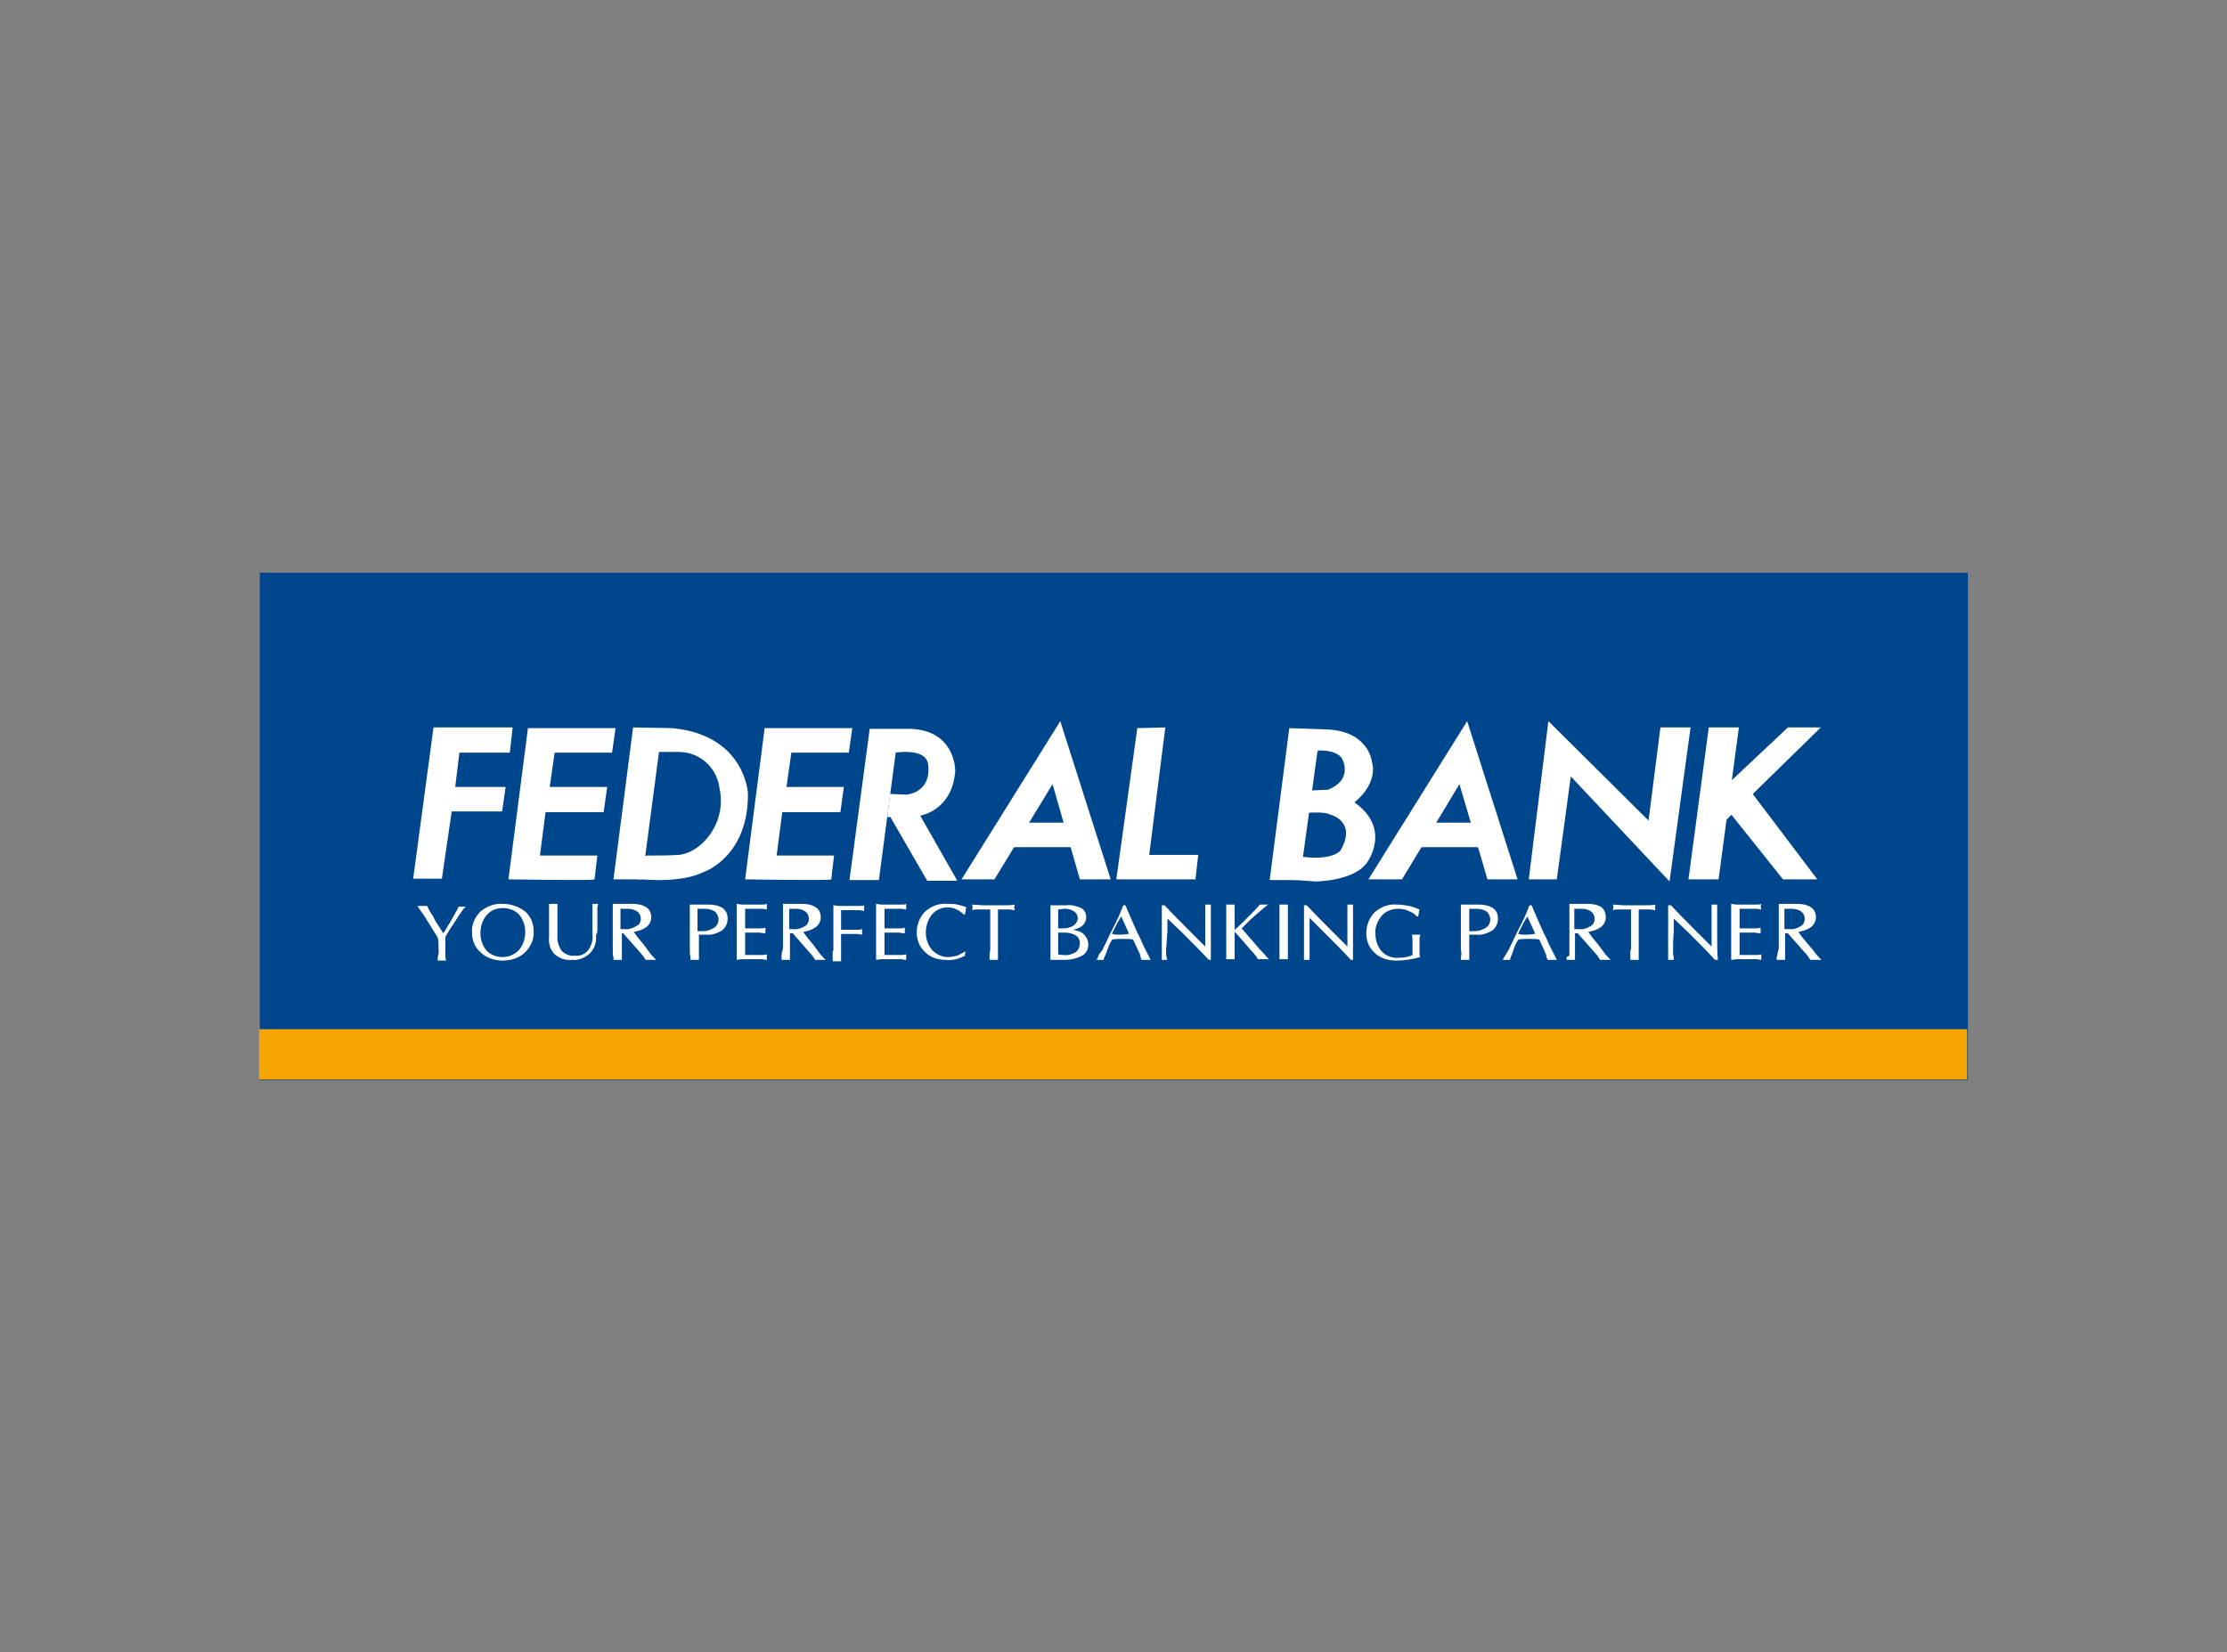 <?xml version="1.0" encoding="utf-8"?>
<!-- Generator: Adobe Illustrator 26.0.3, SVG Export Plug-In . SVG Version: 6.00 Build 0)  -->
<svg version="1.0" id="Layer_1" xmlns="http://www.w3.org/2000/svg" xmlns:xlink="http://www.w3.org/1999/xlink" x="0px" y="0px"
	 viewBox="0 0 318 236" style="enable-background:new 0 0 318 236;" xml:space="preserve">
<rect x="0" y="0" width="318" height="236" fill="#808080" stroke="none"/>
<style type="text/css">
	.st0{fill:#00468D;}
	.st1{fill:#F6A500;}
	.st2{fill:#FFFFFF;}
</style>
<rect x="37.1" y="81.8" class="st0" width="243.9" height="72.5"/>
<rect x="37" y="147" class="st1" width="243.9" height="7.2"/>
<polygon class="st2" points="91.5,122.2 92.7,122.3 92.3,125.6 91.1,125.6 "/>
<polygon class="st2" points="73.2,103.9 72.8,107.5 65.6,107.5 65,112.4 72.2,112.4 71.7,115.9 64.5,115.9 63.1,125.5 59,125.5 
	61.9,103.9 "/>
<path class="st2" d="M75.4,103.9l-2.8,21.7c0,0,12.3,0.2,12.3,0s0.4-3.4,0.4-3.4h-8.2l0.8-6.2h8.3l0.5-3.6h-8.2l0.7-4.9h8.2l0.5-3.5
	H75.4z"/>
<path class="st2" d="M109.2,103.9l-2.8,21.7c0,0,12.3,0.2,12.3,0s0.4-3.4,0.4-3.4h-8.2l0.8-6.2h8.3l0.5-3.6h-8.2l0.7-4.9h8.2
	l0.5-3.5H109.2z"/>
<path class="st2" d="M90.4,103.9l-2.8,21.7h4.1l2.4-18.2h3c2.8,0.1,5.1,2.1,5.6,4.9c0,0,0,0.1,0,0.1c1.2,5-2.4,9.3-5.7,9.7
	c-1.6,0.1-3.2,0.1-4.7,0.1l-0.4,3.4c0,0,5.3,0.6,8.7-1.1c0,0,6.3-2.2,6.2-11.2c0,0-0.4-8.3-10.8-9.3L90.4,103.9z"/>
<path class="st2" d="M124.2,104l-2.9,21.7h4.2l2.4-18.2c0,0,4.1-0.7,4.6,1.5c0,0,1.1,4.8-4.6,4.6l-0.7,3.2l5.2,9h4.3l-5.3-9.3
	c0,0,4.6-0.7,5-6.4c0,0,0.1-5.7-6.3-6H124.2z"/>
<polygon class="st2" points="127.1,113.4 129.4,113.5 127.3,116.7 126.7,116.7 "/>
<polygon class="st2" points="137.3,125.6 151.4,103 158.6,125.6 154.2,125.6 150.3,112 142,125.6 "/>
<polygon class="st2" points="144.6,121 153.1,121 152.1,117.5 146.6,117.5 "/>
<polygon class="st2" points="162.4,104 159.4,125.6 170.7,125.6 171.1,122.1 164.1,122.1 166.4,103.9 "/>
<polygon class="st2" points="195.4,125.6 209.5,103 216.7,125.6 212.4,125.6 208.4,112 200.2,125.6 "/>
<polygon class="st2" points="202.8,121 211.2,121 210.2,117.5 204.7,117.5 "/>
<path class="st2" d="M184.1,104l-2.8,21.7h4.3l2.5-18.2l0.1-0.3c0,0,2.5-0.2,3.4,1.1c0,0,1.8,3-2,4.5l-2.4,0.1l-0.6,3.2
	c0,0,2.5-0.2,3.2,0.2c0,0,4.1,0.9,1.6,5.2c0,0-1.1,1.4-5.2,0.9h-0.4l-0.2,0.7l-1.2,2.6c0,0,1.1,0,3.4,0.2c0,0,5.5,0,7.4-2.7
	c0,0,3.6-4.8-1.8-8.6c0,0,3.4-2.5,2.5-5.8c0,0-0.4-4.2-6.1-4.6L184.1,104z"/>
<polygon class="st2" points="221.1,103 218.3,125.6 222.3,125.6 224.3,110.9 238.4,125.9 241.4,103.9 237.1,103.9 235.4,117.2 "/>
<polygon class="st2" points="244,103.9 241.1,125.6 245.4,125.6 248.3,103.9 "/>
<polygon class="st2" points="255.3,103.9 260,103.9 246.3,117.3 246.9,111.8 "/>
<polygon class="st2" points="247.1,116.2 254.6,125.6 259.5,125.6 250.2,113.3 "/>
<path class="st2" d="M62.5,133.9c-0.4-0.6-0.8-1.3-1.3-2.1l-0.7-1.1l-0.7-1c-0.1-0.2-0.2-0.3-0.2-0.3c0.2,0,0.5,0,0.7,0s0.5,0,0.7,0
	c0.1,0.2,0.2,0.4,0.3,0.6c0.1,0.2,0.2,0.4,0.5,0.8l0.4,0.8c0.4,0.6,0.8,1.2,1.1,1.7l0,0c0.3-0.4,0.6-1,1-1.6l0.5-0.9
	c0.2-0.3,0.3-0.6,0.4-0.7c0.1-0.2,0.2-0.4,0.3-0.6c0.2,0,0.4,0,0.5,0c0.2,0,0.3,0,0.5,0c0,0-0.1,0.1-0.3,0.3l-0.7,1l-0.7,1.1
	c-0.5,0.7-0.9,1.4-1.2,1.9v0.6c0,0.9,0,1.5,0,1.9c0,0.3,0,0.6,0.1,0.9c-0.2,0-0.4,0-0.6,0c-0.2,0-0.4,0-0.6,0c0-0.2,0-0.6,0.1-0.9
	s0-1,0-1.9L62.5,133.9z"/>
<path class="st2" d="M71.8,137.2c1.2,0,2.4-0.4,3.2-1.2c0.8-0.8,1.3-1.9,1.2-3c0-1.1-0.4-2.1-1.2-2.8c-0.9-0.7-2-1.1-3.2-1.1
	c-1.2-0.1-2.4,0.4-3.2,1.1c-0.8,0.8-1.3,1.9-1.2,3c0,1.1,0.4,2.1,1.2,2.8C69.4,136.8,70.6,137.2,71.8,137.2 M71.8,136.7
	c-0.9,0-1.7-0.3-2.3-0.9c-0.6-0.7-0.9-1.6-0.9-2.5c0-1,0.3-1.9,0.9-2.6c0.6-0.7,1.4-1,2.3-1c0.9,0,1.7,0.3,2.3,0.9
	c0.6,0.7,0.9,1.6,0.9,2.5c0,1-0.3,1.9-0.9,2.6C73.5,136.3,72.7,136.7,71.8,136.7"/>
<path class="st2" d="M85.1,133.6c0.1,1-0.2,1.9-0.9,2.6c-0.7,0.6-1.6,1-2.5,0.9c-0.9,0.1-1.8-0.2-2.5-0.8c-0.6-0.6-0.9-1.5-0.8-2.4
	v-0.8v-2.6c0-0.5,0-0.8,0-1c0-0.1,0-0.3,0-0.4c0.2,0,0.4,0,0.6,0c0.2,0,0.4,0,0.6,0c0,0.1,0,0.3,0,0.4c0,0.2,0,0.5,0,1
	c0,0.8,0,1.6,0,2.6v0.5c-0.1,0.8,0.2,1.6,0.6,2.2c0.5,0.5,1.2,0.8,1.9,0.7c0.7,0.1,1.4-0.2,1.9-0.8c0.5-0.7,0.7-1.5,0.6-2.4v-0.2
	v-2.6c0-0.5,0-0.8,0-1s0-0.3,0-0.4c0.1,0,0.3,0,0.4,0c0.1,0,0.3,0,0.4,0c0,0.2-0.1,0.3-0.1,0.5c0,0.2,0,0.5,0,0.9c0,0.8,0,1.6,0,2.6
	L85.1,133.6z"/>
<path class="st2" d="M87.6,136.7c0,0.1,0,0.3,0,0.4c0.2,0,0.4,0,0.6,0c0.2,0,0.4,0,0.6,0c0-0.1,0-0.2,0-0.4c0-0.2,0-0.5,0-1
	c0-0.7,0-1.5,0-2.4H89c0.4,0.5,0.9,1,1.4,1.6l0.7,0.8l0.7,0.8c0.1,0.2,0.3,0.4,0.4,0.6c0.2,0,0.5,0,0.7,0s0.5,0,0.8,0
	c-0.1-0.1-0.2-0.2-0.3-0.3c-0.2-0.2-0.5-0.5-0.9-1.1l-0.6-0.8c-0.6-0.7-1-1.2-1.4-1.8c0.5-0.1,1-0.2,1.5-0.5c0.6-0.3,1-0.9,1-1.6
	c0-0.5-0.2-1.1-0.7-1.4c-0.6-0.4-1.3-0.5-2-0.5h-0.5H89h-0.6h-0.9c0,0.1,0,0.3,0,0.4c0,0.2,0,0.5,0,1c0,0.7,0,1.6,0,2.5s0,1.8,0,2.5
	C87.5,136.1,87.5,136.5,87.6,136.7 M88.6,129.8c0.3,0,0.6,0,1,0c0.5,0,1,0.1,1.4,0.4c0.3,0.2,0.5,0.6,0.5,1c0,0.5-0.2,0.9-0.7,1.1
	c-0.5,0.3-1.1,0.5-1.7,0.4c-0.2,0-0.4,0-0.5,0L88.6,129.8z"/>
<path class="st2" d="M98.6,136.7c0,0.2,0,0.3,0,0.4c0.2,0,0.4,0,0.6,0c0.2,0,0.4,0,0.6,0c0-0.1,0-0.3,0-0.4c0-0.2,0-0.5,0-1
	c0-0.7,0-1.4,0-2.2l0,0c0.3,0,0.7,0,1,0c0.8,0.1,1.6-0.2,2.3-0.6c0.5-0.4,0.8-1,0.8-1.7c0-0.6-0.2-1.1-0.7-1.5
	c-0.6-0.4-1.4-0.5-2.1-0.5h-0.5H100h-1.5c0,0.1,0,0.2,0,0.4c0,0.2,0,0.5,0,1c0,0.7,0,1.6,0,2.5s0,1.8,0,2.5
	C98.5,136.1,98.5,136.4,98.6,136.7 M99.6,129.8c0.3,0,0.7,0,1,0c0.5,0,1,0.1,1.5,0.4c0.3,0.3,0.5,0.7,0.5,1.1c0,0.5-0.2,0.9-0.6,1.2
	c-0.5,0.3-1,0.5-1.6,0.5c-0.3,0-0.5,0-0.8,0L99.6,129.8z"/>
<path class="st2" d="M105.2,137.1c0-0.1,0-0.2,0-0.4c0-0.2,0-0.5,0-1c0-0.8,0-1.6,0-2.6s0-1.8,0-2.6c0-0.5,0-0.8,0-1s0-0.3,0-0.4
	l0.7,0.1h1h0.9h1c0.3,0,0.5,0,0.7-0.1c0,0.3,0,0.5,0,0.8c-0.2,0-0.5-0.1-0.7-0.1h-1h-0.4c-0.4,0-0.7,0-1,0v2.8h1h1.1
	c0.3,0,0.5,0,0.8-0.1c0,0.1,0,0.3,0,0.4c0,0.1,0,0.3,0,0.4c-0.1,0-0.4,0-0.8-0.1h-1.1h-1c0,1.2,0,2.3,0,3.2h1.2c0.4,0,0.7,0,1.1,0
	c0.3,0,0.5,0,0.8-0.1c0,0.1,0,0.3,0,0.4c0,0.1,0,0.3,0,0.4c-0.3,0-0.5-0.1-0.8-0.1h-1h-0.9h-0.9l-0.7,0.1"/>
<path class="st2" d="M111.6,136.7c0,0.1,0,0.3,0,0.4c0.2,0,0.4,0,0.6,0c0.2,0,0.4,0,0.6,0c0-0.1,0-0.3,0-0.4c0-0.2,0-0.5,0-1
	c0-0.7,0-1.5,0-2.4h0.4c0.4,0.5,0.9,1,1.4,1.6l0.7,0.8l0.7,0.8c0.1,0.2,0.3,0.4,0.4,0.6c0.2,0,0.5,0,0.8,0c0.3,0,0.5,0,0.7,0
	c-0.1-0.1-0.2-0.2-0.3-0.3c-0.2-0.2-0.5-0.5-0.9-1.1l-0.6-0.8c-0.6-0.7-1-1.2-1.4-1.8c0.5-0.1,1-0.2,1.5-0.5c0.6-0.3,1-0.9,1-1.6
	c0-0.5-0.2-1.1-0.7-1.4c-0.6-0.4-1.3-0.5-2-0.5h-0.5h-0.6h-0.7h-0.9c0,0.1,0,0.3,0,0.4c0,0.2,0,0.5,0,1c0,0.7,0,1.6,0,2.5
	s0,1.8,0,2.5C111.6,136.1,111.6,136.5,111.6,136.7 M112.6,129.8c0.3,0,0.6,0,1,0c0.5,0,1,0.1,1.4,0.4c0.3,0.2,0.5,0.6,0.5,1
	c0,0.5-0.2,0.9-0.6,1.1c-0.5,0.3-1.1,0.5-1.7,0.4c-0.2,0-0.4,0-0.5,0V129.8z"/>
<path class="st2" d="M119,135.7c0-0.8,0-1.6,0-2.5s0-1.8,0-2.5c0-0.5,0-0.8,0-1s0-0.3,0-0.4l0.8,0.1h1.2h0.7h1c0.3,0,0.5,0,0.7-0.1
	c0,0.1,0,0.3,0,0.4c0,0.1,0,0.3,0,0.4c-0.2,0-0.5-0.1-0.7-0.1h-1h-0.5c-0.4,0-0.7,0-1.1,0c0,0.8,0,1.7,0,2.8h1.2c0.4,0,0.7,0,1.1,0
	c0.2,0,0.5,0,0.7-0.1c0,0.1,0,0.3,0,0.4c0,0.1,0,0.3,0,0.4c-0.2,0-0.5-0.1-0.7-0.1c-0.4,0-0.8,0-1.1,0h-1.2c0,0.9,0,1.7,0,2.5
	c0,0.5,0,0.8,0,1c0,0.1,0,0.3,0,0.4c-0.2,0-0.4,0-0.6,0c-0.2,0-0.4,0-0.6,0c0-0.1,0-0.2,0-0.4s0-0.5,0-1"/>
<path class="st2" d="M125.1,137.1c0-0.1,0-0.2,0-0.4c0-0.2,0-0.5,0-1c0-0.8,0-1.6,0-2.6s0-1.8,0-2.6c0-0.5,0-0.8,0-1s0-0.3,0-0.4
	l0.7,0.1h1h0.9h1c0.3,0,0.5,0,0.7-0.1c0,0.3,0,0.5,0,0.8c-0.2,0-0.5-0.1-0.7-0.1h-1h-0.4c-0.4,0-0.7,0-1,0v2.8h1h1.1
	c0.3,0,0.5,0,0.8-0.1c0,0.1,0,0.3,0,0.4c0,0.1,0,0.3,0,0.4c-0.1,0-0.4,0-0.8-0.1h-1.1h-1c0,1.2,0,2.3,0,3.2h1.2c0.4,0,0.7,0,1.1,0
	c0.3,0,0.5,0,0.8-0.1c0,0.1,0,0.3,0,0.4c0,0.1,0,0.3,0,0.4c-0.3,0-0.5-0.1-0.8-0.1h-1h-0.9h-0.9l-0.7,0.1"/>
<path class="st2" d="M137.9,135.9c0,0.1-0.1,0.2-0.1,0.3c0,0.1,0,0.2,0,0.3c-0.4,0.2-0.8,0.4-1.3,0.5c-0.5,0.1-1,0.2-1.4,0.1
	c-1.1,0-2.2-0.3-3-1.1c-0.8-0.7-1.2-1.8-1.2-2.8c0-1.1,0.4-2.2,1.2-3c0.9-0.8,2-1.2,3.2-1.1c0.5,0,0.9,0,1.4,0.1
	c0.4,0.1,0.9,0.2,1.3,0.4c-0.1,0.2-0.1,0.3-0.1,0.5c0,0.1-0.1,0.3-0.1,0.5h-0.2c-0.3-0.3-0.6-0.5-1-0.7c-0.4-0.2-0.8-0.3-1.2-0.3
	c-0.9,0-1.7,0.3-2.3,1c-0.6,0.7-0.9,1.7-0.9,2.6c0,0.9,0.3,1.8,0.9,2.5c0.6,0.6,1.4,1,2.2,1c0.5,0,0.9-0.1,1.4-0.2
	C137.1,136.3,137.4,136.1,137.9,135.9L137.9,135.9z"/>
<path class="st2" d="M141.4,135.7c0-0.8,0-1.6,0-2.5c0-1.3,0-2.4,0-3.3h-0.6c-0.4,0-0.8,0-1.2,0c-0.3,0-0.5,0-0.8,0.1
	c0.1-0.3,0.1-0.5,0-0.8l1.5,0.1h1.3h0.6h1.3c0.5,0,1,0,1.4-0.1c-0.1,0.3-0.1,0.5,0,0.8c-0.3,0-0.5-0.1-0.8-0.1c-0.4,0-0.8,0-1.2,0
	h-0.4c0,0.9,0,2,0,3.3c0,0.9,0,1.8,0,2.5c0,0.5,0,0.8,0,1s0,0.3,0,0.4c-0.2,0-0.4,0-0.6,0c-0.2,0-0.4,0-0.6,0c0-0.1,0-0.2,0-0.4
	S141.3,136.1,141.4,135.7"/>
<path class="st2" d="M151.1,133.2h0.8c0.6,0,1.2,0.1,1.7,0.4c0.4,0.2,0.6,0.7,0.6,1.1c0,0.5-0.2,1-0.6,1.3c-0.5,0.3-1.1,0.5-1.8,0.4
	c-0.2,0-0.5,0-0.7-0.1V133.2z M150,136.7c0,0.1,0,0.3,0,0.4h0.6h1.5c0.8,0,1.7-0.2,2.4-0.6c0.6-0.3,0.9-0.9,0.9-1.6
	c0-0.6-0.3-1.2-0.8-1.6c-0.4-0.3-0.9-0.4-1.4-0.5c0.4-0.1,0.8-0.2,1.1-0.4c0.5-0.3,0.8-0.8,0.8-1.4c0-0.5-0.2-1-0.7-1.3
	c-0.7-0.3-1.4-0.5-2.1-0.4h-1.7H150c0,0.1,0,0.3,0,0.4c0,0.2,0,0.5,0,1c0,0.7,0,1.6,0,2.5s0,1.8,0,2.5
	C150,136.1,150,136.5,150,136.7 M151.1,129.9c0.3,0,0.6-0.1,0.9-0.1c0.5,0,1,0.1,1.4,0.4c0.3,0.2,0.5,0.6,0.5,0.9
	c0,0.4-0.2,0.8-0.6,1.1c-0.5,0.3-1,0.4-1.5,0.4h-0.7V129.9z"/>
<path class="st2" d="M156.8,136.7c-0.1,0.2-0.2,0.3-0.2,0.4c0.2,0,0.3,0,0.5,0c0.2,0,0.3,0,0.5,0c0-0.2,0.1-0.4,0.2-0.6
	c0.1-0.2,0.2-0.4,0.3-0.8c0.1-0.3,0.4-1,0.7-1.5c0.5-0.1,1-0.1,1.5-0.1c0.5,0,1,0,1.5,0.1l0.7,1.5c0.2,0.4,0.3,0.6,0.3,0.8
	c0.1,0.2,0.1,0.4,0.2,0.6c0.2,0,0.4,0,0.6,0c0.2,0,0.4,0,0.7,0l-0.7-1.4c-0.4-0.7-0.7-1.6-1.2-2.5c-0.7-1.6-1.3-2.9-1.7-3.9h-0.3
	c-0.4,1.1-1,2.4-1.8,3.9c-0.4,0.9-0.8,1.7-1.2,2.5C157,136.2,156.8,136.5,156.8,136.7 M160.1,130.9L160.1,130.9l1,2.2l0.1,0.3
	c-0.4,0-0.8,0.1-1.2,0.1c-0.4,0-0.8,0-1.2-0.1l0.1-0.3l0.6-1.2L160.1,130.9"/>
<path class="st2" d="M166.5,135.7c0,0.5,0,0.8,0.1,1c0,0.1,0,0.3,0.1,0.4c-0.1,0-0.3,0-0.4,0c-0.1,0-0.3,0-0.4,0c0-0.1,0-0.3,0-0.4
	c0-0.2,0-0.5,0-1c0-0.8,0-1.6,0-2.5s0-1.7,0-2.5c0-0.5,0-0.8,0-1c0-0.1,0-0.3,0-0.4h0.4c1,1.1,2.3,2.4,3.9,4l1.9,1.9v-2
	c0-0.9,0-1.8,0-2.6c0-0.5,0-0.8,0-1c0-0.1,0-0.3,0-0.4c0.1,0,0.3,0,0.4,0c0.1,0,0.3,0,0.4,0c0,0.1,0,0.3,0,0.4c0,0.2,0,0.5,0,1
	c0,0.8,0,1.6,0,2.6c0,1.6,0,2.9,0,3.9h-0.3c-1-1.1-2.3-2.4-3.9-4l-2-1.9v1.9C166.6,134.1,166.6,134.9,166.5,135.7"/>
<path class="st2" d="M176.3,135.6c0,0.5,0,0.8,0,1c0,0.1,0,0.3,0,0.4c-0.2,0-0.4,0-0.6,0c-0.2,0-0.4,0-0.6,0c0-0.1,0-0.3,0-0.4
	c0-0.2,0-0.5,0-1c0-0.8,0-1.6,0-2.5s0-1.8,0-2.5c0-0.5,0-0.8,0-1c0-0.1,0-0.3,0-0.4c0.2,0,0.4,0,0.6,0c0.2,0,0.4,0,0.6,0
	c0,0.1,0,0.3,0,0.4c0,0.2,0,0.5,0,1c0,0.7,0,1.4,0,2.2l0,0c0.5-0.4,1.1-1,1.8-1.7s1.4-1.4,1.8-1.9h0.6c0.2,0,0.4,0,0.6,0
	c-0.2,0.1-0.3,0.2-0.4,0.3l-1.2,1l-1,0.9l-1.2,1.2l1.3,1.5l1.3,1.5c0.5,0.5,0.8,0.9,1,1.1c0.1,0.1,0.2,0.2,0.3,0.3
	c-0.2,0-0.5,0-0.8,0c-0.3,0-0.5,0-0.8,0c-0.1-0.2-0.2-0.4-0.4-0.6c-0.1-0.2-0.4-0.5-0.7-0.8L178,135c-0.7-0.8-1.2-1.4-1.7-1.9l0,0
	v0.1C176.3,134.1,176.3,134.9,176.3,135.6"/>
<path class="st2" d="M182.7,135.6c0-0.8,0-1.6,0-2.5s0-1.8,0-2.5c0-0.5,0-0.8,0-1s0-0.3,0-0.4c0.2,0,0.4,0,0.6,0c0.2,0,0.4,0,0.6,0
	c0,0.1,0,0.3,0,0.4c0,0.2,0,0.5,0,1c0,0.8,0,1.6,0,2.5s0,1.8,0,2.5c0,0.5,0,0.8,0,1c0,0.1,0,0.3,0,0.4c-0.2,0-0.4,0-0.6,0
	c-0.2,0-0.4,0-0.6,0c0-0.1,0-0.2,0-0.4S182.7,136.1,182.7,135.6"/>
<path class="st2" d="M187,135.7c0,0.5,0,0.8,0,1s0,0.3,0,0.4c-0.1,0-0.3,0-0.4,0c-0.1,0-0.3,0-0.4,0c0-0.1,0-0.2,0-0.4
	c0-0.2,0-0.5,0-1c0-0.8,0-1.6,0-2.5s0-1.7,0-2.5c0-0.5,0-0.8,0-1s0-0.3,0-0.4h0.4c1,1.1,2.3,2.4,3.9,4l1.9,1.9v-2c0-0.9,0-1.8,0-2.6
	c0-0.5,0-0.8,0-1c0-0.1,0-0.3,0-0.4c0.3,0,0.6,0,0.8,0c0,0.1,0,0.3,0,0.4c0,0.2,0,0.5,0,1c0,0.8,0,1.6,0,2.6c0,1.6,0,2.9,0,3.9h-0.3
	c-1-1.1-2.3-2.4-3.9-4l-2-2v1.9C187,134.1,187,134.9,187,135.7"/>
<path class="st2" d="M199.4,137.2c-1.1,0-2.3-0.3-3.1-1.1c-0.8-0.7-1.2-1.7-1.2-2.8c0-1.1,0.4-2.2,1.2-3c0.9-0.8,2-1.2,3.2-1.1
	c0.6,0,1.1,0.1,1.7,0.2c0.5,0.1,1,0.3,1.5,0.5c-0.1,0.2-0.1,0.3-0.1,0.5s-0.1,0.3-0.1,0.5h-0.2c-0.3-0.4-0.7-0.6-1.2-0.8
	c-0.4-0.2-0.9-0.3-1.4-0.3c-0.9,0-1.8,0.3-2.4,1c-0.6,0.7-1,1.7-0.9,2.6c0,0.9,0.3,1.8,0.9,2.5c0.6,0.6,1.5,1,2.4,0.9
	c0.7,0,1.4-0.1,2-0.4v-0.8c0-0.5,0-0.9,0-1.2c0-0.3,0-0.6-0.1-0.9c0.2,0,0.4,0,0.6,0c0.2,0,0.4,0,0.6,0c0,0.2-0.1,0.3-0.1,0.5
	c0,0.2,0,0.5,0,0.9v0.2c0,0.5,0,0.9,0,1.1c0,0.2,0,0.4,0.1,0.5C201.7,137,200.6,137.2,199.4,137.2"/>
<path class="st2" d="M208.6,136.7c0,0.2,0,0.3,0,0.4c0.2,0,0.4,0,0.6,0c0.2,0,0.4,0,0.6,0c0-0.1,0-0.2,0-0.4s0-0.5,0-1
	c0-0.7,0-1.4,0-2.2l0,0c0.3,0,0.7,0,1,0c0.8,0.1,1.6-0.2,2.3-0.6c0.5-0.4,0.8-1,0.8-1.7c0-0.6-0.2-1.1-0.7-1.5
	c-0.7-0.4-1.4-0.5-2.1-0.5h-0.5h-0.6h-1.4c0,0.1,0,0.3,0,0.4c0,0.2,0,0.5,0,1c0,0.7,0,1.6,0,2.5s0,1.8,0,2.5
	C208.7,136.1,208.7,136.4,208.6,136.7 M209.8,129.8c0.3,0,0.6,0,1,0c0.5,0,1,0.1,1.5,0.4c0.3,0.3,0.5,0.7,0.5,1.1
	c0,0.5-0.2,0.9-0.6,1.2c-0.5,0.3-1,0.5-1.6,0.5c-0.3,0-0.5,0-0.8,0L209.8,129.8z"/>
<path class="st2" d="M214.8,136.7c-0.1,0.2-0.2,0.3-0.2,0.4c0.2,0,0.3,0,0.5,0c0.2,0,0.3,0,0.5,0c0.1-0.2,0.1-0.4,0.2-0.6
	s0.2-0.4,0.3-0.8s0.4-1,0.7-1.5c0.5-0.1,1-0.1,1.5-0.1c0.5,0,1,0,1.5,0.1l0.7,1.5c0.1,0.4,0.3,0.6,0.3,0.8s0.1,0.4,0.2,0.6
	c0.2,0,0.4,0,0.6,0c0.2,0,0.4,0,0.7,0l-0.7-1.4c-0.4-0.7-0.7-1.6-1.2-2.5c-0.7-1.6-1.3-2.9-1.7-3.9h-0.3c-0.4,1.1-1,2.4-1.8,3.9
	c-0.4,0.9-0.8,1.7-1.2,2.5L214.8,136.7 M218.1,130.9L218.1,130.9l1,2.2l0.1,0.3c-0.4,0-0.8,0.1-1.2,0.1c-0.4,0-0.8,0-1.2-0.1
	l0.1-0.3l0.6-1.2L218.1,130.9"/>
<path class="st2" d="M223.7,136.7c0,0.1,0,0.3,0,0.4c0.2,0,0.4,0,0.6,0c0.2,0,0.4,0,0.6,0c0-0.1,0-0.2,0-0.4s0-0.5,0-1
	c0-0.7,0-1.5,0-2.4h0.4c0.4,0.5,0.9,1,1.4,1.6l0.7,0.8l0.7,0.8c0.1,0.2,0.3,0.4,0.4,0.6c0.2,0,0.5,0,0.8,0s0.5,0,0.7,0
	c-0.1-0.1-0.2-0.2-0.3-0.3c-0.2-0.2-0.5-0.5-0.9-1.1l-0.6-0.8c-0.6-0.7-1-1.2-1.4-1.8c0.5-0.1,1-0.2,1.5-0.5c0.6-0.3,1-0.9,1-1.6
	c0-0.5-0.2-1.1-0.6-1.4c-0.6-0.4-1.3-0.5-2-0.5h-0.5h-0.6h-0.6h-0.9c0,0.1,0,0.3,0,0.4c0,0.2,0,0.5,0,1c0,0.7,0,1.6,0,2.5
	s0,1.8,0,2.5c0,0.5,0,0.8,0,1 M224.8,129.8c0.3,0,0.6,0,1,0c0.5,0,1,0.1,1.4,0.4c0.3,0.2,0.5,0.6,0.5,1c0,0.5-0.2,0.9-0.6,1.1
	c-0.5,0.3-1.1,0.5-1.7,0.4c-0.2,0-0.4,0-0.6,0V129.8z"/>
<path class="st2" d="M232.9,135.7c0-0.8,0-1.6,0-2.5c0-1.3,0-2.4,0-3.3h-0.6c-0.4,0-0.8,0-1.2,0c-0.3,0-0.5,0-0.8,0.1
	c0.1-0.3,0.1-0.5,0-0.8l1.5,0.1h1.3h0.6h1.3c0.6,0,1,0,1.4-0.1c-0.1,0.3-0.1,0.5,0,0.8c-0.3,0-0.5-0.1-0.8-0.1c-0.4,0-0.8,0-1.2,0
	H234c0,0.9,0,2,0,3.3c0,0.9,0,1.8,0,2.5c0,0.5,0,0.8,0,1s0,0.3,0,0.4c-0.2,0-0.4,0-0.6,0c-0.2,0-0.4,0-0.6,0c0-0.1,0-0.3,0-0.4
	c0-0.2,0-0.5,0-1"/>
<path class="st2" d="M238.9,135.7c0,0.5,0,0.8,0.1,1c0,0.1,0,0.3,0,0.4c-0.1,0-0.3,0-0.4,0c-0.1,0-0.3,0-0.4,0c0-0.1,0-0.2,0-0.4
	c0-0.2,0-0.5,0-1c0-0.8,0-1.6,0-2.5s0-1.7,0-2.5c0-0.5,0-0.8,0-1s0-0.3,0-0.4h0.4c1,1.1,2.3,2.4,3.9,4l1.9,1.9v-2c0-0.9,0-1.8,0-2.6
	c0-0.5,0-0.8,0-1s0-0.3,0-0.4c0.1,0,0.3,0,0.4,0c0.1,0,0.3,0,0.4,0c0,0.1,0,0.2,0,0.4s0,0.5,0,1c0,0.8,0,1.6,0,2.6
	c0,1.6,0,2.9,0.1,3.9h-0.4c-1-1.1-2.3-2.4-3.9-4l-2-1.9v1.9C238.9,134.1,238.9,134.9,238.9,135.7"/>
<path class="st2" d="M247.2,137.1c0-0.1,0-0.2,0-0.4s0-0.5,0-1c0-0.8,0-1.6,0-2.6s0-1.8,0-2.6c0-0.5,0-0.8,0-1s0-0.3,0-0.4l0.7,0.1
	h1h0.9h1c0.3,0,0.5,0,0.7-0.1c-0.1,0.3-0.1,0.5,0,0.8c-0.2,0-0.5-0.1-0.7-0.1h-1h-0.4c-0.4,0-0.7,0-1,0v2.8h1.1h1.1
	c0.3,0,0.5,0,0.8-0.1c0,0.1,0,0.3,0,0.4c0,0.1,0,0.3,0,0.4c-0.1,0-0.4,0-0.8-0.1h-1.1h-1.1c0,1.2,0,2.3,0,3.2h1.2c0.4,0,0.7,0,1.1,0
	c0.3,0,0.6,0,0.8-0.1c0,0.1,0,0.3,0,0.4c0,0.1,0,0.3,0,0.4c-0.2,0-0.4-0.1-0.8-0.1h-0.9H249h-1l-0.7,0.1"/>
<path class="st2" d="M253.7,136.7c0,0.2,0,0.3,0,0.4c0.2,0,0.4,0,0.6,0c0.2,0,0.4,0,0.6,0c0-0.1,0-0.2,0-0.4s0-0.5,0-1
	c0-0.7,0-1.5,0-2.4h0.4c0.4,0.5,0.9,1,1.4,1.6l0.7,0.8c0.3,0.4,0.6,0.6,0.7,0.8c0.1,0.2,0.3,0.4,0.4,0.6c0.2,0,0.5,0,0.8,0
	c0.3,0,0.5,0,0.8,0c-0.1-0.1-0.2-0.2-0.3-0.3c-0.2-0.2-0.5-0.5-0.9-1.1l-0.7-0.8c-0.6-0.7-1-1.2-1.4-1.8c0.5-0.1,1-0.2,1.5-0.5
	c0.6-0.3,1-0.9,1-1.6c0-0.5-0.2-1.1-0.7-1.4c-0.6-0.4-1.3-0.5-2-0.5h-0.5h-0.6h-0.6h-0.9c0,0.1,0,0.3,0,0.4c0,0.2,0,0.5,0,1
	c0,0.7,0,1.6,0,2.5s0,1.8,0,2.5C253.8,136.1,253.8,136.5,253.7,136.7 M254.8,129.8c0.3,0,0.6,0,1,0c0.5,0,1,0.1,1.4,0.4
	c0.3,0.2,0.5,0.6,0.5,1c0,0.5-0.2,0.9-0.6,1.1c-0.5,0.3-1.1,0.5-1.7,0.4c-0.2,0-0.4,0-0.6,0V129.8z"/>
</svg>

